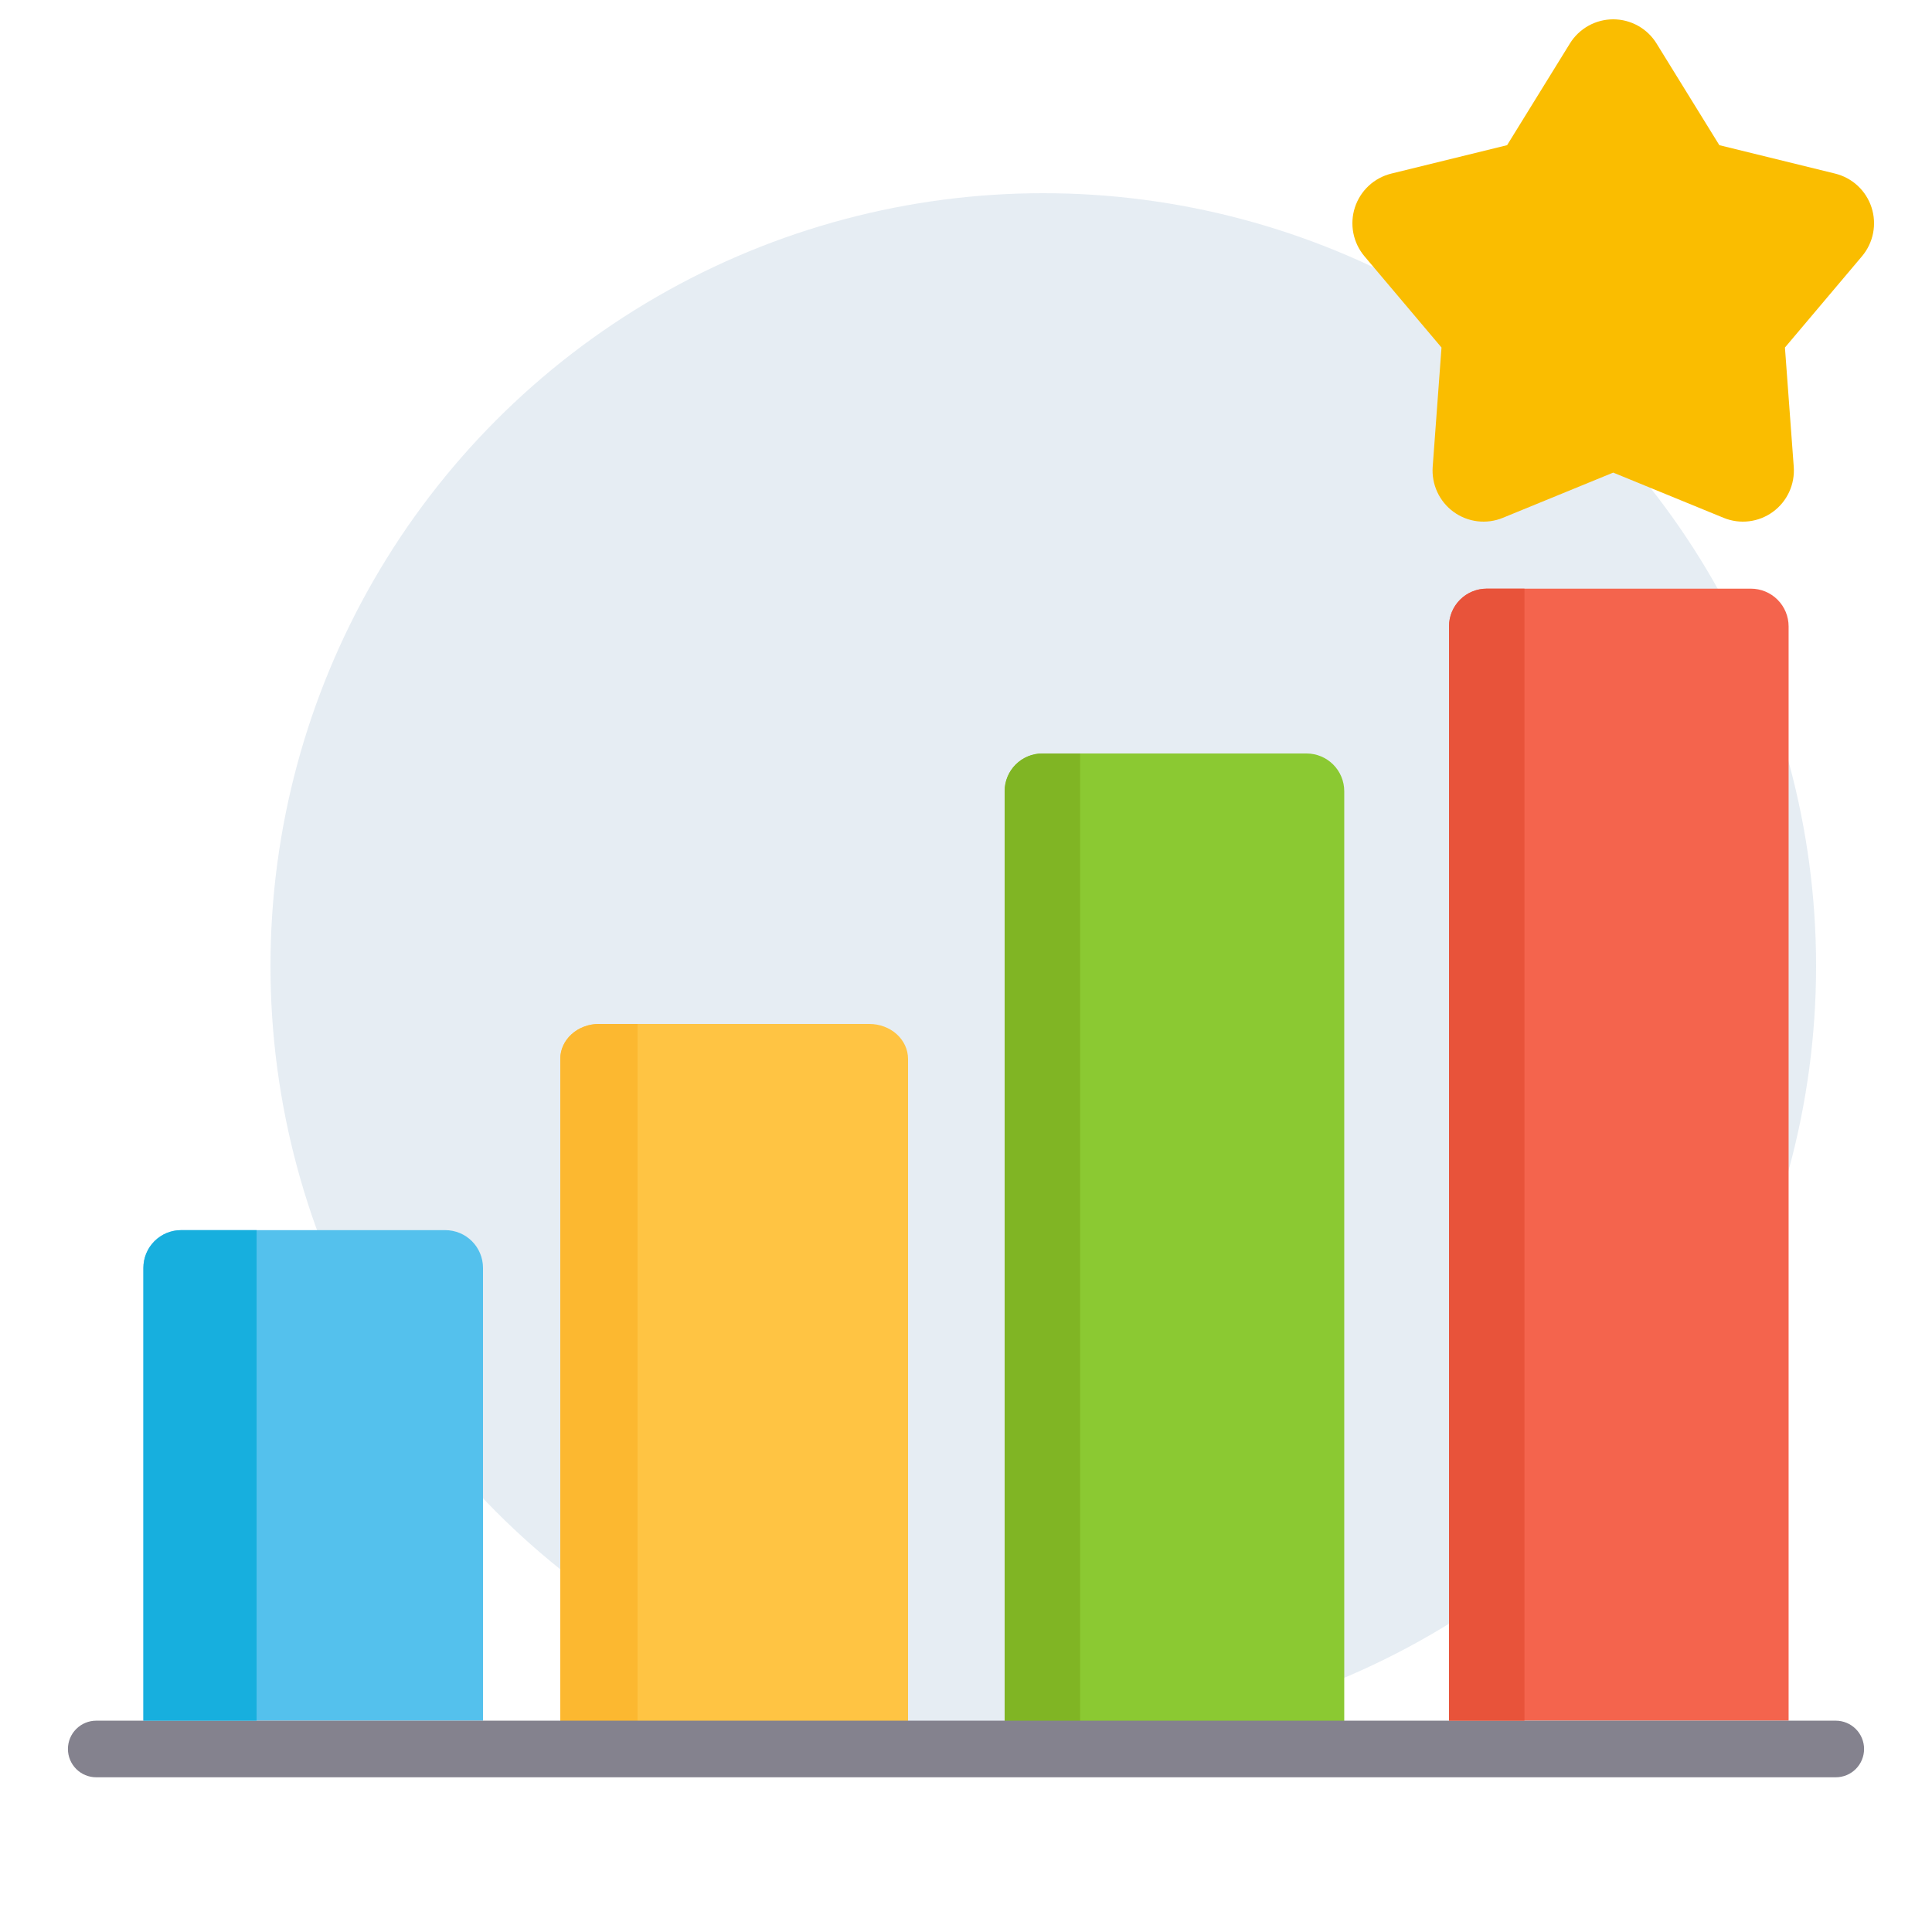 <svg xmlns="http://www.w3.org/2000/svg" width="100" height="100" viewBox="0 0 100 100" fill="none"><circle cx="54" cy="50" r="40" fill="#004987" fill-opacity="0.1"></circle><path d="M69.578 40.953V89.781H52V40.953C52 40.435 52.206 39.938 52.572 39.572C52.938 39.206 53.435 39 53.953 39H67.625C68.143 39 68.64 39.206 69.006 39.572C69.372 39.938 69.578 40.435 69.578 40.953Z" fill="#8BC932"></path><path d="M55.906 39V89.781H52V40.953C52 40.435 52.206 39.938 52.572 39.572C52.938 39.206 53.435 39 53.953 39H55.906Z" fill="#80B524"></path><path d="M92.578 32.422V89.062H75V32.422C75 31.904 75.206 31.407 75.572 31.041C75.938 30.674 76.435 30.469 76.953 30.469H90.625C91.143 30.469 91.64 30.674 92.006 31.041C92.372 31.407 92.578 31.904 92.578 32.422Z" fill="#F4644D"></path><path d="M25 65.625V89.062H7.422V65.625C7.422 65.107 7.628 64.61 7.994 64.244C8.36 63.878 8.857 63.672 9.375 63.672H23.047C23.565 63.672 24.062 63.878 24.428 64.244C24.794 64.61 25 65.107 25 65.625Z" fill="#54C1ED"></path><path d="M47 54.809V91H29V54.809C29 54.33 29.211 53.869 29.586 53.53C29.961 53.191 30.47 53 31 53H45C45.53 53 46.039 53.191 46.414 53.53C46.789 53.869 47 54.33 47 54.809Z" fill="#FFC443"></path><path d="M33 53V91H29V54.809C29 54.33 29.211 53.869 29.586 53.53C29.961 53.191 30.47 53 31 53H33Z" fill="#FCB830"></path><path d="M95.019 91.992H4.98C4.592 91.992 4.219 91.838 3.945 91.563C3.67 91.288 3.516 90.916 3.516 90.527C3.516 90.139 3.67 89.766 3.945 89.492C4.219 89.217 4.592 89.062 4.98 89.062H95.019C95.408 89.062 95.781 89.217 96.055 89.492C96.33 89.766 96.484 90.139 96.484 90.527C96.484 90.916 96.33 91.288 96.055 91.563C95.781 91.838 95.408 91.992 95.019 91.992Z" fill="#84828E"></path><path d="M13.281 63.672V89.062H7.422V65.625C7.422 65.107 7.628 64.61 7.994 64.244C8.36 63.878 8.857 63.672 9.375 63.672H13.281Z" fill="#17AFDE"></path><path d="M78.906 30.469V89.062H75V32.422C75 31.904 75.206 31.407 75.572 31.041C75.938 30.674 76.435 30.469 76.953 30.469H78.906Z" fill="#E8533A"></path><path d="M96.871 10.738C96.732 10.31 96.486 9.924 96.157 9.617C95.828 9.311 95.426 9.094 94.99 8.986L88.993 7.514L85.743 2.252C85.507 1.869 85.177 1.553 84.784 1.334C84.391 1.115 83.949 1 83.5 1C83.051 1 82.609 1.115 82.216 1.334C81.824 1.553 81.493 1.869 81.257 2.252L78.007 7.514L72.011 8.986C71.574 9.094 71.172 9.311 70.843 9.617C70.514 9.924 70.268 10.31 70.129 10.738C69.99 11.166 69.963 11.623 70.049 12.065C70.136 12.507 70.334 12.92 70.624 13.264L74.612 17.988L74.156 24.16C74.123 24.609 74.205 25.059 74.394 25.468C74.583 25.877 74.873 26.23 75.237 26.495C75.6 26.759 76.025 26.927 76.471 26.981C76.917 27.035 77.37 26.974 77.786 26.803L83.5 24.462L89.214 26.803C89.63 26.974 90.083 27.035 90.529 26.981C90.975 26.927 91.4 26.76 91.763 26.495C92.127 26.23 92.417 25.877 92.606 25.468C92.795 25.059 92.877 24.609 92.844 24.16L92.388 17.988L96.376 13.264C96.666 12.92 96.864 12.507 96.951 12.065C97.037 11.623 97.01 11.166 96.871 10.738Z" fill="#FABD00"></path></svg>